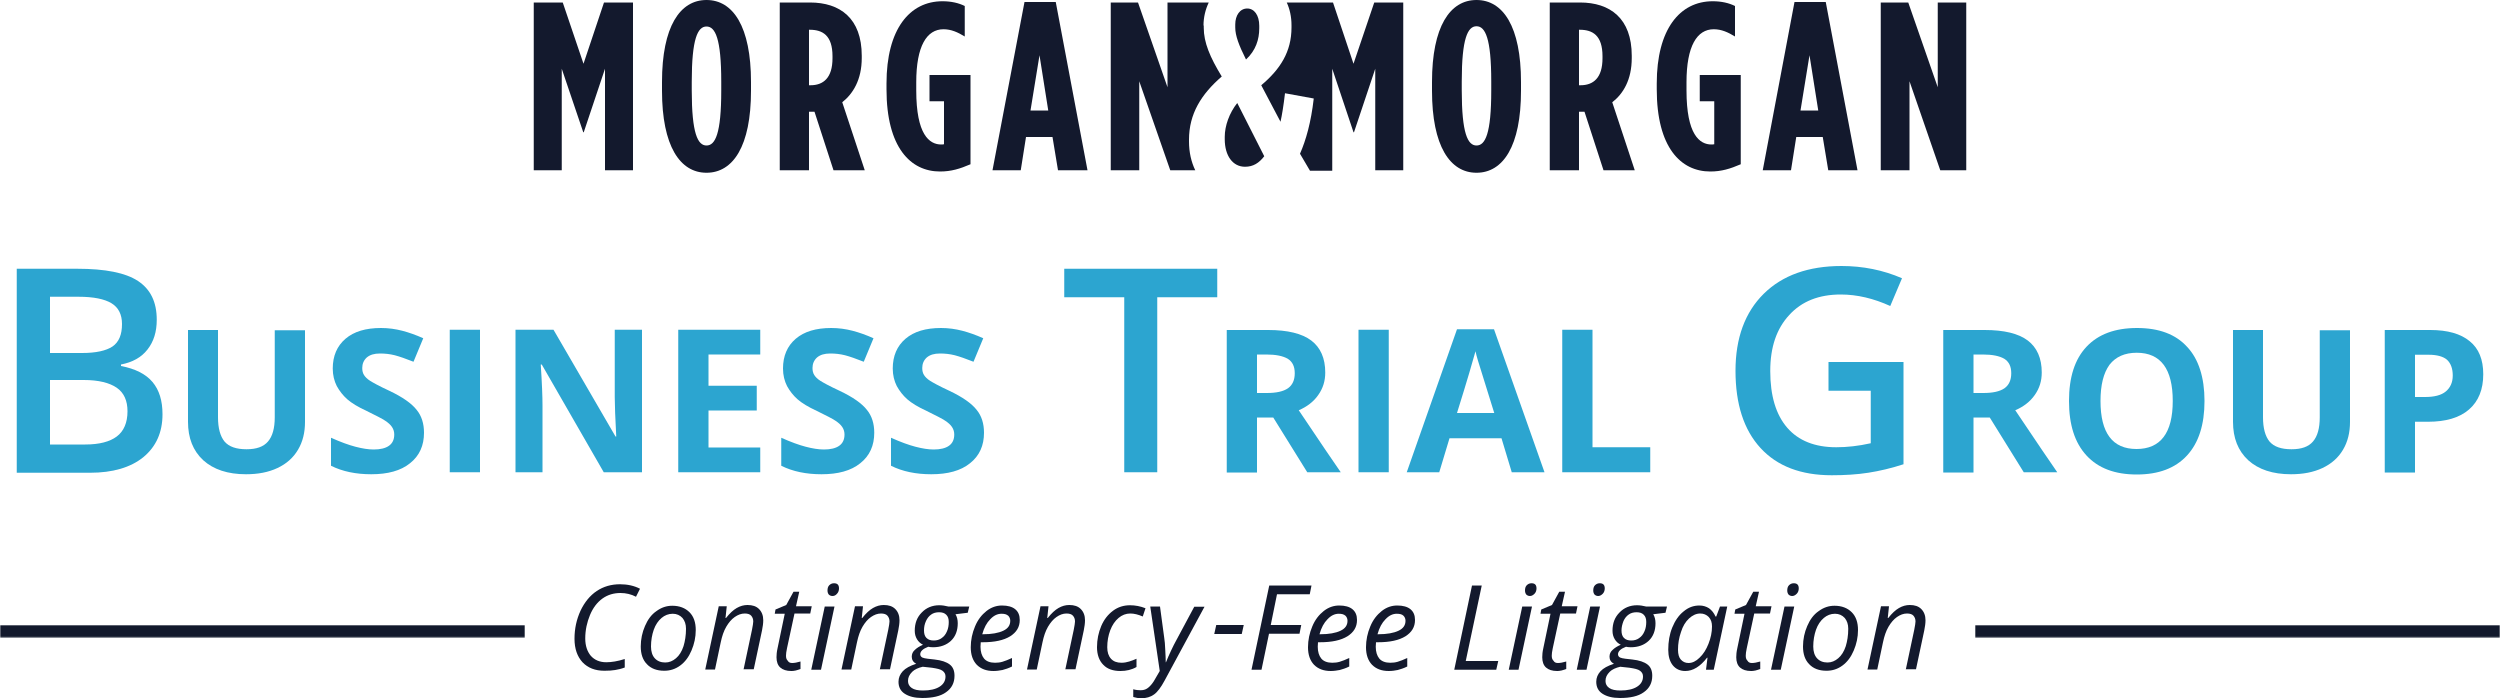 <?xml version="1.0" encoding="utf-8"?>
<!-- Generator: Adobe Illustrator 22.0.1, SVG Export Plug-In . SVG Version: 6.00 Build 0)  -->
<svg version="1.1" id="Layer_1" xmlns="http://www.w3.org/2000/svg" xmlns:xlink="http://www.w3.org/1999/xlink" x="0px" y="0px"
	 viewBox="0 0 1000 279.2" style="enable-background:new 0 0 1000 279.2;" xml:space="preserve">
<style type="text/css">
	.st0{filter:url(#Adobe_OpacityMaskFilter);}
	.st1{fill:url(#SVGID_2_);}
	.st2{mask:url(#SVGID_1_);fill:#12192C;}
	.st3{filter:url(#Adobe_OpacityMaskFilter_1_);}
	.st4{fill:url(#SVGID_4_);}
	.st5{mask:url(#SVGID_3_);fill:#12192C;}
	.st6{fill:#13192D;}
	.st7{fill:#2CA5D0;}
</style>
<g>
	<g>
		<defs>
			<filter id="Adobe_OpacityMaskFilter" filterUnits="userSpaceOnUse" x="0" y="250" width="210" height="5.2">
				<feColorMatrix  type="matrix" values="1 0 0 0 0  0 1 0 0 0  0 0 1 0 0  0 0 0 1 0"/>
			</filter>
		</defs>
		<mask maskUnits="userSpaceOnUse" x="0" y="250" width="210" height="5.2" id="SVGID_1_">
			<g class="st0">
				<linearGradient id="SVGID_2_" gradientUnits="userSpaceOnUse" x1="0" y1="252.59" x2="210.035" y2="252.59">
					<stop  offset="0.121" style="stop-color:#000000"/>
					<stop  offset="0.211" style="stop-color:#1E1E1E"/>
					<stop  offset="0.505" style="stop-color:#7D7D7D"/>
					<stop  offset="0.743" style="stop-color:#C3C3C3"/>
					<stop  offset="0.913" style="stop-color:#EEEEEE"/>
					<stop  offset="1" style="stop-color:#FFFFFF"/>
				</linearGradient>
				<rect y="250" class="st1" width="210" height="5.2"/>
			</g>
		</mask>
		<rect y="250" class="st2" width="210" height="5.2"/>
		<defs>
			<filter id="Adobe_OpacityMaskFilter_1_" filterUnits="userSpaceOnUse" x="790" y="250" width="210" height="5.2">
				<feColorMatrix  type="matrix" values="1 0 0 0 0  0 1 0 0 0  0 0 1 0 0  0 0 0 1 0"/>
			</filter>
		</defs>
		<mask maskUnits="userSpaceOnUse" x="790" y="250" width="210" height="5.2" id="SVGID_3_">
			<g class="st3">
				
					<linearGradient id="SVGID_4_" gradientUnits="userSpaceOnUse" x1="-3136.719" y1="252.59" x2="-2926.683" y2="252.59" gradientTransform="matrix(-1 0 0 1 -2136.719 0)">
					<stop  offset="0.121" style="stop-color:#000000"/>
					<stop  offset="0.211" style="stop-color:#1E1E1E"/>
					<stop  offset="0.505" style="stop-color:#7D7D7D"/>
					<stop  offset="0.743" style="stop-color:#C3C3C3"/>
					<stop  offset="0.913" style="stop-color:#EEEEEE"/>
					<stop  offset="1" style="stop-color:#FFFFFF"/>
				</linearGradient>
				<rect x="790" y="250" class="st4" width="210" height="5.2"/>
			</g>
		</mask>
		<rect x="790" y="250" class="st5" width="210" height="5.2"/>
	</g>
	<g>
		<polygon class="st6" points="233.4,25.5 225.1,1 213.5,1 213.5,68.1 224.7,68.1 224.7,27.5 233.3,52.9 233.5,52.9 242,27.5 
			242,68.1 253.2,68.1 253.2,1 241.6,1 		"/>
		<path class="st6" d="M282.6,0c-10.6,0-17.8,10.6-17.8,32.8v3.5c0,22.1,7.2,32.8,17.8,32.8c10.6,0,17.8-10.6,17.8-32.8v-3.5
			C300.4,10.6,293.2,0,282.6,0z M288.5,36.2c0,17.3-2.4,22-5.9,22c-3.5,0-5.9-4.8-5.9-22v-3.5c0-17.3,2.4-22.1,5.9-22.1
			c3.5,0,5.9,4.8,5.9,22.1V36.2z"/>
		<path class="st6" d="M344.7,23.2v-0.9C344.7,7.3,336,1,324,1h-12.1v67.1l11.7,0V44.7h2c0,0,0.1,0,0.2,0l7.6,23.4h12.5l-9-27.2
			C341.2,37.5,344.7,31.9,344.7,23.2z M333,23.3c0,7.9-3.7,10.8-8.8,10.8h-0.6V11.9h0.3c5.1,0,9.1,2.2,9.1,10.6V23.3z"/>
		<path class="st6" d="M371.8,40.5h5.8v17.2c-0.6,0.1-0.7,0.1-1.1,0.1c-4.8,0-10-4-10-21.6v-3.3c0-14.5,4.2-21.2,10.9-21.2
			c3.1,0,5.7,1.2,8.5,2.9V2.4c-2.4-1.2-5.4-1.9-8.9-1.9c-13.2,0-22.4,11.2-22.4,32.9v2.3c0,23.4,9.7,32.9,21.4,32.9
			c4.5,0,8-1.1,12.2-2.9V30l-16.4,0V40.5z"/>
		<path class="st6" d="M409.8,0.8L397,68.1h11.3l2.1-13.3h10.6l2.2,13.3H435L422.3,0.8H409.8z M412.2,44.2l3.6-22.1l3.5,22.1H412.2z
			"/>
		<path class="st6" d="M481.4,10.2c0-3.3,0.8-6.5,2.1-9.2H467v33.9L455.2,1h-10.9v67.1h11.4V32.5l12.4,35.6h10
			c-1.6-3.3-2.5-7.2-2.5-11.5v-0.7c0-10.4,4.9-18.2,13.1-25.3c-4.7-7.7-7.2-13.6-7.2-19.5V10.2z"/>
		<path class="st6" d="M541.4,25.5L533.2,1h-18.5c1.2,2.6,1.9,5.7,1.9,9.1v0.9c0,9.7-4.5,16.7-12.1,23.1l7.7,14.6
			c0.6-2.7,1.2-6.3,1.8-11.4l11.5,2.1c-1.1,9.6-3.1,16.6-5.5,22.1l4,6.8h8.9V27.5l8.5,25.4h0.2l8.5-25.4v40.6h11.2V1h-11.6
			L541.4,25.5z"/>
		<path class="st6" d="M590.6,0c-10.6,0-17.8,10.6-17.8,32.8v3.5c0,22.1,7.2,32.8,17.8,32.8c10.6,0,17.8-10.6,17.8-32.8v-3.5
			C608.4,10.6,601.2,0,590.6,0z M596.5,36.2c0,17.3-2.4,22-5.9,22c-3.5,0-5.9-4.8-5.9-22.1v-3.5c0-17.3,2.4-22.1,5.9-22.1
			c3.5,0,5.9,4.8,5.9,22.1V36.2z"/>
		<path class="st6" d="M652.7,23.2v-0.9C652.7,7.3,644,1,632,1h-12.1v67.1h11.7V44.7h2c0,0,0.1,0,0.2,0l7.6,23.4h12.5l-9-27.2
			C649.3,37.5,652.7,31.9,652.7,23.2z M641,23.3c0,7.9-3.7,10.8-8.8,10.8h-0.6V11.9h0.3c5.1,0,9.1,2.2,9.1,10.6V23.3z"/>
		<path class="st6" d="M679.9,40.5h5.8v17.2c-0.6,0.1-0.7,0.1-1.1,0.1c-4.8,0-10-4-10-21.6v-3.3c0-14.5,4.2-21.2,10.9-21.2
			c3.1,0,5.7,1.2,8.5,2.9V2.4c-2.4-1.2-5.4-1.9-8.9-1.9c-13.2,0-22.4,11.2-22.4,32.9v2.3c0,23.4,9.7,32.9,21.4,32.9
			c4.5,0,8-1.1,12.2-2.9V30h-16.4V40.5z"/>
		<path class="st6" d="M717.8,0.8l-12.7,67.3h11.3l2.1-13.3h10.6l2.2,13.3H743L730.3,0.8H717.8z M720.2,44.2l3.6-22.1l3.5,22.1
			L720.2,44.2z"/>
		<polygon class="st6" points="775.1,1 775.1,34.9 763.3,1 752.3,1 752.3,68.1 763.8,68.1 763.8,32.5 776.1,68.1 786.5,68.1 
			786.5,1 		"/>
		<path class="st6" d="M503.7,11.3v-1c0-4.2-2-6.9-4.8-6.9c-2.9,0-4.8,2.7-4.8,6.4V11c0,3.3,1.5,7.2,4.3,12.8
			C502.3,20.2,503.7,15.8,503.7,11.3z"/>
		<path class="st6" d="M489.9,54.7v1c0,6.6,3.2,11,8.1,11c3.3,0,5.6-1.5,7.7-4.2l-10.8-21.3C491.7,45.2,489.9,50.4,489.9,54.7z"/>
	</g>
	<g>
		<path class="st7" d="M6.7,107.5h24.2c11.2,0,19.3,1.6,24.3,4.9c5,3.3,7.5,8.4,7.5,15.5c0,4.8-1.2,8.7-3.7,11.9
			c-2.5,3.2-6,5.1-10.6,6v0.6c5.7,1.1,9.9,3.2,12.6,6.4c2.7,3.2,4,7.5,4,12.9c0,7.3-2.6,13-7.7,17.2c-5.1,4.1-12.2,6.2-21.3,6.2H6.7
			V107.5z M20,141.2h12.8c5.6,0,9.6-0.9,12.2-2.6c2.6-1.8,3.8-4.8,3.8-9c0-3.8-1.4-6.6-4.2-8.3c-2.8-1.7-7.2-2.6-13.2-2.6H20V141.2z
			 M20,152v25.8h14.1c5.6,0,9.8-1.1,12.6-3.2c2.8-2.1,4.3-5.5,4.3-10.1c0-4.2-1.4-7.4-4.3-9.4c-2.9-2-7.3-3.1-13.2-3.1H20z"/>
		<path class="st7" d="M122,131.9v36.9c0,4.2-0.9,7.9-2.8,11.1c-1.9,3.2-4.6,5.6-8.2,7.3c-3.6,1.7-7.8,2.5-12.6,2.5
			c-7.3,0-13-1.9-17.1-5.6c-4.1-3.8-6.1-8.9-6.1-15.4v-36.7h12v34.9c0,4.4,0.9,7.6,2.6,9.7c1.8,2.1,4.7,3.1,8.8,3.1
			c4,0,6.8-1,8.6-3.1c1.8-2.1,2.7-5.3,2.7-9.7v-34.8H122z"/>
		<path class="st7" d="M169.6,173.1c0,5.1-1.8,9.2-5.6,12.2c-3.7,3-8.9,4.4-15.5,4.4c-6.1,0-11.5-1.1-16.1-3.4v-11.2
			c3.8,1.7,7.1,2.9,9.8,3.6c2.7,0.7,5.1,1.1,7.3,1.1c2.6,0,4.7-0.5,6.1-1.5c1.4-1,2.1-2.5,2.1-4.5c0-1.1-0.3-2.1-0.9-3
			c-0.6-0.9-1.5-1.7-2.7-2.5c-1.2-0.8-3.7-2.1-7.4-3.9c-3.5-1.6-6.1-3.2-7.8-4.7c-1.7-1.5-3.1-3.3-4.2-5.3c-1-2-1.6-4.3-1.6-7
			c0-5,1.7-9,5.1-11.9c3.4-2.9,8.1-4.3,14.2-4.3c3,0,5.8,0.4,8.5,1.1c2.7,0.7,5.5,1.7,8.4,3l-3.9,9.4c-3-1.2-5.6-2.1-7.5-2.6
			c-2-0.5-3.9-0.7-5.9-0.7c-2.3,0-4,0.5-5.3,1.6c-1.2,1.1-1.8,2.5-1.8,4.2c0,1.1,0.2,2,0.7,2.8c0.5,0.8,1.3,1.6,2.4,2.3
			c1.1,0.7,3.6,2.1,7.7,4c5.3,2.5,9,5.1,11,7.7C168.6,166.3,169.6,169.4,169.6,173.1z"/>
		<path class="st7" d="M179.9,188.9v-57H192v57H179.9z"/>
		<path class="st7" d="M256.9,188.9h-15.4l-24.8-43.1h-0.4c0.5,7.6,0.7,13,0.7,16.3v26.8h-10.8v-57h15.2l24.8,42.7h0.3
			c-0.4-7.4-0.6-12.6-0.6-15.7v-27h10.9V188.9z"/>
		<path class="st7" d="M304.1,188.9h-32.8v-57h32.8v9.9h-20.7v12.5h19.3v9.9h-19.3V179h20.7V188.9z"/>
		<path class="st7" d="M349.7,173.1c0,5.1-1.8,9.2-5.6,12.2c-3.7,3-8.9,4.4-15.5,4.4c-6.1,0-11.5-1.1-16.1-3.4v-11.2
			c3.8,1.7,7.1,2.9,9.8,3.6c2.7,0.7,5.1,1.1,7.3,1.1c2.6,0,4.7-0.5,6.1-1.5c1.4-1,2.1-2.5,2.1-4.5c0-1.1-0.3-2.1-0.9-3
			c-0.6-0.9-1.5-1.7-2.7-2.5c-1.2-0.8-3.7-2.1-7.4-3.9c-3.5-1.6-6.1-3.2-7.8-4.7c-1.7-1.5-3.1-3.3-4.2-5.3c-1-2-1.6-4.3-1.6-7
			c0-5,1.7-9,5.1-11.9c3.4-2.9,8.1-4.3,14.2-4.3c3,0,5.8,0.4,8.5,1.1c2.7,0.7,5.5,1.7,8.4,3l-3.9,9.4c-3-1.2-5.6-2.1-7.5-2.6
			c-2-0.5-3.9-0.7-5.9-0.7c-2.3,0-4,0.5-5.3,1.6c-1.2,1.1-1.8,2.5-1.8,4.2c0,1.1,0.2,2,0.7,2.8c0.5,0.8,1.3,1.6,2.4,2.3
			c1.1,0.7,3.6,2.1,7.7,4c5.3,2.5,9,5.1,11,7.7C348.7,166.3,349.7,169.4,349.7,173.1z"/>
		<path class="st7" d="M393.6,173.1c0,5.1-1.8,9.2-5.6,12.2c-3.7,3-8.9,4.4-15.5,4.4c-6.1,0-11.5-1.1-16.1-3.4v-11.2
			c3.8,1.7,7.1,2.9,9.8,3.6c2.7,0.7,5.1,1.1,7.3,1.1c2.6,0,4.7-0.5,6.1-1.5c1.4-1,2.1-2.5,2.1-4.5c0-1.1-0.3-2.1-0.9-3
			c-0.6-0.9-1.5-1.7-2.7-2.5c-1.2-0.8-3.7-2.1-7.4-3.9c-3.5-1.6-6.1-3.2-7.8-4.7c-1.7-1.5-3.1-3.3-4.2-5.3c-1-2-1.6-4.3-1.6-7
			c0-5,1.7-9,5.1-11.9c3.4-2.9,8.1-4.3,14.2-4.3c3,0,5.8,0.4,8.5,1.1c2.7,0.7,5.5,1.7,8.4,3l-3.9,9.4c-3-1.2-5.6-2.1-7.5-2.6
			c-2-0.5-3.9-0.7-5.9-0.7c-2.3,0-4,0.5-5.3,1.6c-1.2,1.1-1.8,2.5-1.8,4.2c0,1.1,0.2,2,0.7,2.8c0.5,0.8,1.3,1.6,2.4,2.3
			c1.1,0.7,3.6,2.1,7.7,4c5.3,2.5,9,5.1,11,7.7C392.6,166.3,393.6,169.4,393.6,173.1z"/>
		<path class="st7" d="M463,188.9h-13.3v-70h-24v-11.4h61.2v11.4h-24V188.9z"/>
		<path class="st7" d="M502.8,167.1v21.9h-12.1v-57h16.6c7.7,0,13.5,1.4,17.2,4.2c3.7,2.8,5.6,7.1,5.6,12.8c0,3.4-0.9,6.3-2.8,9
			c-1.8,2.6-4.5,4.7-7.8,6.1c8.6,12.8,14.2,21.1,16.8,24.8h-13.4l-13.6-21.9H502.8z M502.8,157.2h3.9c3.8,0,6.6-0.6,8.5-1.9
			c1.8-1.3,2.7-3.3,2.7-6c0-2.7-0.9-4.6-2.8-5.8c-1.9-1.1-4.7-1.7-8.6-1.7h-3.7V157.2z"/>
		<path class="st7" d="M543.4,188.9v-57h12.1v57H543.4z"/>
		<path class="st7" d="M604.7,188.9l-4.1-13.6h-20.8l-4.1,13.6h-13l20.1-57.2h14.8l20.2,57.2H604.7z M597.7,165.2
			c-3.8-12.3-6-19.2-6.5-20.9c-0.5-1.6-0.8-2.9-1-3.8c-0.9,3.3-3.3,11.6-7.4,24.7H597.7z"/>
		<path class="st7" d="M624.9,188.9v-57H637v47h23.1v10H624.9z"/>
		<path class="st7" d="M731.4,144.8h30v40.9c-4.9,1.6-9.6,2.7-14.1,3.4c-4.5,0.7-9.4,1-14.6,1c-12.3,0-21.8-3.6-28.5-10.9
			c-6.7-7.3-10-17.6-10-30.9c0-13.1,3.8-23.4,11.3-30.8c7.5-7.4,17.9-11.1,31.1-11.1c8.5,0,16.6,1.6,24.2,4.9l-4.7,11.1
			c-6.6-3-13.2-4.6-19.8-4.6c-8.7,0-15.6,2.7-20.6,8.2c-5.1,5.5-7.6,12.9-7.6,22.4c0,10,2.3,17.5,6.8,22.7s11.1,7.8,19.6,7.8
			c4.3,0,8.9-0.5,13.8-1.6v-21h-16.9V144.8z"/>
		<path class="st7" d="M789.4,167.1v21.9h-12.1v-57h16.6c7.7,0,13.5,1.4,17.2,4.2c3.7,2.8,5.6,7.1,5.6,12.8c0,3.4-0.9,6.3-2.8,9
			c-1.8,2.6-4.5,4.7-7.8,6.1c8.6,12.8,14.2,21.1,16.8,24.8h-13.4l-13.6-21.9H789.4z M789.4,157.2h3.9c3.8,0,6.6-0.6,8.5-1.9
			c1.8-1.3,2.7-3.3,2.7-6c0-2.7-0.9-4.6-2.8-5.8c-1.9-1.1-4.7-1.7-8.6-1.7h-3.7V157.2z"/>
		<path class="st7" d="M881.8,160.4c0,9.4-2.3,16.7-7,21.8c-4.7,5.1-11.4,7.6-20.1,7.6c-8.7,0-15.4-2.5-20.1-7.6
			c-4.7-5.1-7-12.3-7-21.8c0-9.5,2.3-16.7,7-21.7c4.7-5,11.4-7.5,20.2-7.5s15.5,2.5,20.1,7.6C879.4,143.6,881.8,150.9,881.8,160.4z
			 M840.2,160.4c0,6.4,1.2,11.2,3.6,14.4c2.4,3.2,6,4.8,10.8,4.8c9.6,0,14.5-6.4,14.5-19.2c0-12.8-4.8-19.3-14.4-19.3
			c-4.8,0-8.4,1.6-10.9,4.8C841.4,149.2,840.2,154,840.2,160.4z"/>
		<path class="st7" d="M940,131.9v36.9c0,4.2-0.9,7.9-2.8,11.1c-1.9,3.2-4.6,5.6-8.2,7.3c-3.6,1.7-7.8,2.5-12.6,2.5
			c-7.3,0-13-1.9-17.1-5.6c-4.1-3.8-6.1-8.9-6.1-15.4v-36.7h12v34.9c0,4.4,0.9,7.6,2.6,9.7c1.8,2.1,4.7,3.1,8.8,3.1
			c4,0,6.8-1,8.6-3.1c1.8-2.1,2.7-5.3,2.7-9.7v-34.8H940z"/>
		<path class="st7" d="M993.3,149.7c0,6.1-1.9,10.8-5.7,14.1c-3.8,3.3-9.3,4.9-16.4,4.9H966v20.3h-12.1v-57h18.2
			c6.9,0,12.2,1.5,15.8,4.5C991.5,139.4,993.3,143.8,993.3,149.7z M966,158.8h4c3.7,0,6.5-0.7,8.3-2.2c1.8-1.5,2.8-3.6,2.8-6.4
			c0-2.8-0.8-4.9-2.3-6.3c-1.5-1.3-4-2-7.3-2H966V158.8z"/>
	</g>
	<g>
		<path class="st6" d="M248.2,237.2c-2.7,0-5.1,0.7-7.2,2.2s-3.8,3.7-5,6.6c-1.2,2.9-1.9,6-1.9,9.4c0,2.9,0.8,5.2,2.2,6.9
			c1.5,1.7,3.6,2.6,6.2,2.6c2.1,0,4.6-0.4,7.4-1.3v3.4c-1.3,0.5-2.6,0.8-3.8,1c-1.2,0.2-2.6,0.3-4.3,0.3c-3.7,0-6.6-1.1-8.8-3.4
			c-2.1-2.3-3.2-5.4-3.2-9.4c0-4,0.8-7.7,2.4-11.2c1.6-3.4,3.8-6.1,6.5-7.9c2.7-1.8,5.8-2.7,9.3-2.7c3,0,5.7,0.6,8,1.8l-1.6,3.2
			C252.5,237.7,250.4,237.2,248.2,237.2z"/>
		<path class="st6" d="M268.9,242.3c2.9,0,5.2,0.9,6.9,2.6c1.7,1.7,2.5,4.1,2.5,7.1c0,2.9-0.6,5.6-1.7,8.2c-1.1,2.6-2.6,4.6-4.5,6
			c-1.9,1.4-4,2.1-6.4,2.1c-3,0-5.3-0.9-6.9-2.6c-1.7-1.7-2.5-4.1-2.5-7.1c0-2.9,0.6-5.7,1.7-8.2c1.1-2.6,2.6-4.6,4.5-5.9
			C264.5,243,266.6,242.3,268.9,242.3z M274.4,251.5c0-1.8-0.5-3.2-1.4-4.3c-1-1.1-2.3-1.7-3.9-1.7c-1.7,0-3.2,0.6-4.5,1.7
			c-1.3,1.1-2.4,2.7-3.1,4.7c-0.7,2-1.1,4.3-1.1,6.7c0,2,0.5,3.6,1.5,4.7c1,1.1,2.4,1.7,4.2,1.7c1.6,0,3-0.6,4.3-1.7
			c1.3-1.1,2.3-2.7,3-4.8C274,256.5,274.4,254.2,274.4,251.5z"/>
		<path class="st6" d="M297.4,267.9l3.4-16c0.3-1.6,0.5-2.7,0.5-3.3c0-1-0.3-1.7-0.8-2.3c-0.5-0.6-1.4-0.9-2.6-0.9
			c-1.4,0-2.7,0.5-4,1.4s-2.4,2.2-3.4,3.9c-1,1.7-1.7,3.8-2.2,6.2l-2.3,10.9h-3.9l5.4-25.3h3.2l-0.5,4.7h0.2c1.5-1.9,2.9-3.2,4.3-4
			c1.4-0.8,2.8-1.2,4.3-1.2c2,0,3.5,0.5,4.6,1.6c1.1,1.1,1.7,2.6,1.7,4.5c0,1.2-0.2,2.6-0.5,4.1l-3.3,15.5H297.4z"/>
		<path class="st6" d="M316.9,265.2c0.8,0,2-0.2,3.3-0.6v3c-0.5,0.2-1.2,0.4-1.9,0.6c-0.8,0.2-1.4,0.2-1.8,0.2
			c-1.9,0-3.4-0.5-4.4-1.4s-1.5-2.3-1.5-4.1c0-1,0.1-2.2,0.4-3.5l2.9-13.9h-4l0.3-1.7l4.3-1.8l2.9-5.3h2.3l-1.3,5.8h6.3l-0.6,2.9
			h-6.3l-3,13.9c-0.3,1.3-0.4,2.4-0.4,3c0,0.9,0.2,1.5,0.7,2C315.5,265,316.1,265.2,316.9,265.2z"/>
		<path class="st6" d="M328.4,267.9h-3.9l5.4-25.3h3.9L328.4,267.9z M331,236.2c0-0.9,0.2-1.6,0.7-2.1s1.1-0.8,1.9-0.8
			c1.4,0,2,0.7,2,2.1c0,0.8-0.3,1.6-0.8,2.1c-0.5,0.6-1.1,0.9-1.8,0.9c-0.6,0-1.1-0.2-1.5-0.6C331.2,237.4,331,236.9,331,236.2z"/>
		<path class="st6" d="M351.9,267.9l3.4-16c0.3-1.6,0.5-2.7,0.5-3.3c0-1-0.3-1.7-0.8-2.3c-0.5-0.6-1.4-0.9-2.6-0.9
			c-1.4,0-2.7,0.5-4,1.4s-2.4,2.2-3.4,3.9c-1,1.7-1.7,3.8-2.2,6.2l-2.3,10.9h-3.9l5.4-25.3h3.2l-0.5,4.7h0.2c1.5-1.9,2.9-3.2,4.3-4
			c1.4-0.8,2.8-1.2,4.3-1.2c2,0,3.5,0.5,4.6,1.6c1.1,1.1,1.7,2.6,1.7,4.5c0,1.2-0.2,2.6-0.5,4.1l-3.3,15.5H351.9z"/>
		<path class="st6" d="M387.7,242.6l-0.6,2.5l-4.9,0.6c0.6,1,0.9,2.2,0.9,3.6c0,2.9-0.9,5.3-2.7,7c-1.8,1.7-4.2,2.6-7.2,2.6
			c-0.8,0-1.5-0.1-1.9-0.2c-2.1,0.8-3.2,1.8-3.2,3c0,0.6,0.3,1,0.8,1.3c0.5,0.2,1.2,0.4,2.2,0.5l2.7,0.3c2.8,0.3,4.8,1,6.1,2
			c1.3,1,1.9,2.5,1.9,4.5c0,2.8-1.1,5-3.4,6.6c-2.2,1.6-5.4,2.3-9.5,2.3c-3,0-5.3-0.6-7-1.7c-1.7-1.1-2.5-2.7-2.5-4.8
			c0-1.6,0.6-3,1.7-4.2c1.1-1.2,2.9-2.2,5.4-3c-1.2-0.6-1.8-1.6-1.8-2.8c0-1.1,0.4-2,1.2-2.7c0.8-0.8,1.9-1.5,3.3-2.1
			c-1-0.5-1.8-1.2-2.4-2.2c-0.6-1-0.9-2.1-0.9-3.4c0-3,0.9-5.4,2.8-7.3c1.8-1.9,4.2-2.9,7-2.9c1.2,0,2.4,0.2,3.6,0.5H387.7z
			 M363.2,272.4c0,1.2,0.5,2.1,1.5,2.8c1,0.7,2.5,1,4.5,1c2.8,0,5-0.5,6.6-1.5c1.6-1,2.4-2.4,2.4-4.1c0-1-0.4-1.7-1.2-2.3
			c-0.8-0.6-2.2-0.9-4.2-1.2l-3.7-0.4c-1.8,0.4-3.3,1.1-4.2,2C363.7,269.9,363.2,271,363.2,272.4z M369.6,252.2c0,1.3,0.3,2.3,1,3
			s1.7,1,2.9,1c1.2,0,2.3-0.3,3.2-1c0.9-0.6,1.6-1.5,2.1-2.7c0.5-1.1,0.7-2.4,0.7-3.7c0-1.3-0.3-2.2-1-2.9c-0.7-0.7-1.6-1-2.9-1
			c-1.2,0-2.3,0.3-3.1,0.9c-0.9,0.6-1.6,1.5-2.1,2.6C369.8,249.7,369.6,250.9,369.6,252.2z"/>
		<path class="st6" d="M397.4,268.4c-2.8,0-5-0.8-6.7-2.5c-1.6-1.7-2.4-4-2.4-7c0-2.9,0.6-5.7,1.7-8.3c1.1-2.7,2.7-4.7,4.6-6.2
			c1.9-1.5,4-2.2,6.2-2.2c2.3,0,4.1,0.5,5.3,1.5c1.2,1,1.8,2.4,1.8,4.3c0,2.8-1.3,4.9-3.8,6.5c-2.6,1.6-6.2,2.4-11,2.4h-0.8
			l-0.1,1.8c0,2,0.5,3.6,1.4,4.7c0.9,1.1,2.4,1.7,4.4,1.7c1,0,2-0.1,3-0.4s2.3-0.8,3.8-1.5v3.4c-1.4,0.7-2.7,1.1-3.8,1.4
			C399.9,268.2,398.7,268.4,397.4,268.4z M400.6,245.5c-1.6,0-3.1,0.7-4.5,2.2c-1.4,1.4-2.5,3.4-3.2,6h0.3c3.5,0,6.2-0.5,8.1-1.4
			c1.9-0.9,2.8-2.2,2.8-4c0-0.8-0.3-1.5-0.8-2C402.6,245.7,401.8,245.5,400.6,245.5z"/>
		<path class="st6" d="M426.1,267.9l3.4-16c0.3-1.6,0.5-2.7,0.5-3.3c0-1-0.3-1.7-0.8-2.3c-0.5-0.6-1.4-0.9-2.6-0.9
			c-1.4,0-2.7,0.5-4,1.4c-1.3,0.9-2.4,2.2-3.4,3.9c-1,1.7-1.7,3.8-2.2,6.2l-2.3,10.9h-3.9l5.4-25.3h3.2l-0.5,4.7h0.2
			c1.5-1.9,2.9-3.2,4.3-4c1.4-0.8,2.8-1.2,4.3-1.2c2,0,3.5,0.5,4.6,1.6c1.1,1.1,1.7,2.6,1.7,4.5c0,1.2-0.2,2.6-0.5,4.1l-3.3,15.5
			H426.1z"/>
		<path class="st6" d="M448.2,268.4c-3,0-5.3-0.8-6.9-2.5c-1.6-1.6-2.5-4-2.5-7c0-3.1,0.6-5.9,1.7-8.5c1.1-2.6,2.7-4.6,4.7-6.1
			c2-1.5,4.3-2.2,6.8-2.2c2.1,0,4.2,0.4,6.2,1.2l-1.1,3.3c-1.8-0.8-3.5-1.2-5-1.2c-1.7,0-3.3,0.6-4.7,1.8c-1.4,1.2-2.5,2.8-3.3,4.9
			c-0.8,2.1-1.2,4.4-1.2,6.8c0,2,0.5,3.5,1.5,4.6c1,1.1,2.4,1.6,4.2,1.6c1.1,0,2.1-0.2,3.1-0.5c1-0.3,2-0.7,2.9-1.1v3.3
			C452.7,267.9,450.5,268.4,448.2,268.4z"/>
		<path class="st6" d="M460.1,242.6h3.9l1.7,12.6c0.2,1.1,0.3,2.6,0.4,4.7c0.1,2.1,0.2,3.7,0.2,5h0.1c0.5-1.3,1.2-2.9,2-4.6
			c0.8-1.7,1.4-2.9,1.8-3.6l7.5-14h4.1l-16,29.6c-1.4,2.6-2.8,4.5-4.2,5.5c-1.4,1-3.1,1.5-5.1,1.5c-1.1,0-2.2-0.2-3.2-0.5v-3.1
			c1,0.3,2,0.4,3,0.4c1.3,0,2.3-0.4,3.2-1.2c0.9-0.8,1.8-1.9,2.6-3.4l1.8-3.1L460.1,242.6z"/>
		<path class="st6" d="M485.7,253.6l0.8-3.6h11l-0.8,3.6H485.7z"/>
		<path class="st6" d="M504.6,267.9h-4l7.1-33.7h16.9l-0.7,3.5h-13.1l-2.5,12.3h12.2l-0.7,3.5h-12.2L504.6,267.9z"/>
		<path class="st6" d="M532.3,268.4c-2.8,0-5-0.8-6.7-2.5c-1.6-1.7-2.4-4-2.4-7c0-2.9,0.6-5.7,1.7-8.3c1.1-2.7,2.7-4.7,4.6-6.2
			s4-2.2,6.2-2.2c2.3,0,4.1,0.5,5.3,1.5c1.2,1,1.8,2.4,1.8,4.3c0,2.8-1.3,4.9-3.8,6.5c-2.6,1.6-6.2,2.4-11,2.4h-0.8l-0.1,1.8
			c0,2,0.5,3.6,1.4,4.7c0.9,1.1,2.4,1.7,4.4,1.7c1,0,2-0.1,3-0.4c1-0.3,2.3-0.8,3.8-1.5v3.4c-1.4,0.7-2.7,1.1-3.8,1.4
			C534.8,268.2,533.6,268.4,532.3,268.4z M535.5,245.5c-1.6,0-3.1,0.7-4.5,2.2c-1.4,1.4-2.5,3.4-3.2,6h0.3c3.5,0,6.2-0.5,8.1-1.4
			c1.9-0.9,2.8-2.2,2.8-4c0-0.8-0.3-1.5-0.8-2C537.5,245.7,536.7,245.5,535.5,245.5z"/>
		<path class="st6" d="M555.5,268.4c-2.8,0-5-0.8-6.7-2.5c-1.6-1.7-2.4-4-2.4-7c0-2.9,0.6-5.7,1.7-8.3c1.1-2.7,2.7-4.7,4.6-6.2
			s4-2.2,6.2-2.2c2.3,0,4.1,0.5,5.3,1.5c1.2,1,1.8,2.4,1.8,4.3c0,2.8-1.3,4.9-3.8,6.5c-2.6,1.6-6.2,2.4-11,2.4h-0.8l-0.1,1.8
			c0,2,0.5,3.6,1.4,4.7c0.9,1.1,2.4,1.7,4.4,1.7c1,0,2-0.1,3-0.4c1-0.3,2.3-0.8,3.8-1.5v3.4c-1.4,0.7-2.7,1.1-3.8,1.4
			C558.1,268.2,556.9,268.4,555.5,268.4z M558.7,245.5c-1.6,0-3.1,0.7-4.5,2.2c-1.4,1.4-2.5,3.4-3.2,6h0.3c3.5,0,6.2-0.5,8.1-1.4
			c1.9-0.9,2.8-2.2,2.8-4c0-0.8-0.3-1.5-0.8-2C560.8,245.7,559.9,245.5,558.7,245.5z"/>
		<path class="st6" d="M581.7,267.9l7.1-33.7h3.9l-6.4,30.2h13l-0.8,3.5H581.7z"/>
		<path class="st6" d="M607.4,267.9h-3.9l5.4-25.3h3.9L607.4,267.9z M610,236.2c0-0.9,0.2-1.6,0.7-2.1c0.5-0.5,1.1-0.8,1.9-0.8
			c1.4,0,2,0.7,2,2.1c0,0.8-0.3,1.6-0.8,2.1s-1.1,0.9-1.8,0.9c-0.6,0-1.1-0.2-1.5-0.6C610.2,237.4,610,236.9,610,236.2z"/>
		<path class="st6" d="M623.2,265.2c0.8,0,2-0.2,3.3-0.6v3c-0.5,0.2-1.2,0.4-1.9,0.6c-0.8,0.2-1.4,0.2-1.8,0.2
			c-1.9,0-3.4-0.5-4.4-1.4s-1.5-2.3-1.5-4.1c0-1,0.1-2.2,0.4-3.5l2.9-13.9h-4l0.3-1.7l4.3-1.8l2.9-5.3h2.3l-1.3,5.8h6.3l-0.6,2.9
			h-6.3l-3,13.9c-0.3,1.3-0.4,2.4-0.4,3c0,0.9,0.2,1.5,0.7,2C621.8,265,622.4,265.2,623.2,265.2z"/>
		<path class="st6" d="M634.6,267.9h-3.9l5.4-25.3h3.9L634.6,267.9z M637.3,236.2c0-0.9,0.2-1.6,0.7-2.1s1.1-0.8,1.9-0.8
			c1.4,0,2,0.7,2,2.1c0,0.8-0.3,1.6-0.8,2.1s-1.1,0.9-1.8,0.9c-0.6,0-1.1-0.2-1.5-0.6C637.5,237.4,637.3,236.9,637.3,236.2z"/>
		<path class="st6" d="M666.8,242.6l-0.6,2.5l-4.9,0.6c0.6,1,0.9,2.2,0.9,3.6c0,2.9-0.9,5.3-2.7,7c-1.8,1.7-4.2,2.6-7.2,2.6
			c-0.8,0-1.5-0.1-1.9-0.2c-2.1,0.8-3.2,1.8-3.2,3c0,0.6,0.3,1,0.8,1.3c0.5,0.2,1.2,0.4,2.2,0.5l2.7,0.3c2.8,0.3,4.8,1,6.1,2
			c1.3,1,1.9,2.5,1.9,4.5c0,2.8-1.1,5-3.4,6.6c-2.2,1.6-5.4,2.3-9.5,2.3c-3,0-5.3-0.6-7-1.7c-1.7-1.1-2.5-2.7-2.5-4.8
			c0-1.6,0.6-3,1.7-4.2c1.1-1.2,2.9-2.2,5.4-3c-1.2-0.6-1.8-1.6-1.8-2.8c0-1.1,0.4-2,1.2-2.7c0.8-0.8,1.9-1.5,3.3-2.1
			c-1-0.5-1.8-1.2-2.4-2.2c-0.6-1-0.9-2.1-0.9-3.4c0-3,0.9-5.4,2.8-7.3c1.8-1.9,4.2-2.9,7-2.9c1.2,0,2.4,0.2,3.6,0.5H666.8z
			 M642.2,272.4c0,1.2,0.5,2.1,1.5,2.8c1,0.7,2.5,1,4.5,1c2.8,0,5-0.5,6.6-1.5c1.6-1,2.4-2.4,2.4-4.1c0-1-0.4-1.7-1.2-2.3
			c-0.8-0.6-2.2-0.9-4.2-1.2l-3.7-0.4c-1.8,0.4-3.3,1.1-4.2,2C642.7,269.9,642.2,271,642.2,272.4z M648.6,252.2c0,1.3,0.3,2.3,1,3
			s1.7,1,2.9,1c1.2,0,2.3-0.3,3.2-1c0.9-0.6,1.6-1.5,2.1-2.7c0.5-1.1,0.7-2.4,0.7-3.7c0-1.3-0.3-2.2-1-2.9c-0.7-0.7-1.6-1-2.9-1
			c-1.2,0-2.3,0.3-3.1,0.9c-0.9,0.6-1.6,1.5-2.1,2.6C648.9,249.7,648.6,250.9,648.6,252.2z"/>
		<path class="st6" d="M679.8,242.2c1.4,0,2.7,0.4,3.8,1.1c1.1,0.8,2,1.9,2.6,3.3h0.3l1.5-4h2.9l-5.4,25.3h-3.1l0.6-4.8h-0.2
			c-2.7,3.5-5.6,5.3-8.7,5.3c-2.1,0-3.8-0.8-5-2.3c-1.2-1.5-1.8-3.6-1.8-6.2c0-3.2,0.5-6.2,1.6-8.9c1.1-2.7,2.6-4.9,4.5-6.4
			C675.4,242.9,677.5,242.2,679.8,242.2z M675.4,265.2c1.5,0,3-0.7,4.4-2.1c1.5-1.4,2.7-3.3,3.6-5.6c0.9-2.3,1.4-4.6,1.4-6.9
			c0-1.6-0.4-2.8-1.3-3.8c-0.9-0.9-2-1.4-3.4-1.4c-1.6,0-3.1,0.7-4.5,2c-1.4,1.3-2.5,3.1-3.2,5.4c-0.8,2.3-1.2,4.6-1.2,7.1
			c0,1.8,0.4,3.1,1.1,3.9C673.1,264.7,674.1,265.2,675.4,265.2z"/>
		<path class="st6" d="M700.8,265.2c0.8,0,2-0.2,3.3-0.6v3c-0.5,0.2-1.2,0.4-1.9,0.6c-0.8,0.2-1.4,0.2-1.8,0.2
			c-1.9,0-3.4-0.5-4.4-1.4c-1-0.9-1.5-2.3-1.5-4.1c0-1,0.1-2.2,0.4-3.5l2.9-13.9h-4l0.3-1.7l4.3-1.8l2.9-5.3h2.3l-1.3,5.8h6.3
			l-0.6,2.9h-6.3l-3,13.9c-0.3,1.3-0.4,2.4-0.4,3c0,0.9,0.2,1.5,0.7,2C699.4,265,700,265.2,700.8,265.2z"/>
		<path class="st6" d="M712.3,267.9h-3.9l5.4-25.3h3.9L712.3,267.9z M714.9,236.2c0-0.9,0.2-1.6,0.7-2.1c0.5-0.5,1.1-0.8,1.9-0.8
			c1.4,0,2,0.7,2,2.1c0,0.8-0.3,1.6-0.8,2.1s-1.1,0.9-1.8,0.9c-0.6,0-1.1-0.2-1.5-0.6C715.1,237.4,714.9,236.9,714.9,236.2z"/>
		<path class="st6" d="M733.8,242.3c2.9,0,5.2,0.9,6.9,2.6c1.7,1.7,2.5,4.1,2.5,7.1c0,2.9-0.6,5.6-1.7,8.2c-1.1,2.6-2.6,4.6-4.5,6
			c-1.9,1.4-4,2.1-6.4,2.1c-3,0-5.3-0.9-6.9-2.6c-1.7-1.7-2.5-4.1-2.5-7.1c0-2.9,0.6-5.7,1.7-8.2c1.1-2.6,2.6-4.6,4.5-5.9
			C729.4,243,731.5,242.3,733.8,242.3z M739.3,251.5c0-1.8-0.5-3.2-1.4-4.3c-1-1.1-2.3-1.7-3.9-1.7c-1.7,0-3.2,0.6-4.5,1.7
			c-1.3,1.1-2.4,2.7-3.1,4.7c-0.7,2-1.1,4.3-1.1,6.7c0,2,0.5,3.6,1.5,4.7c1,1.1,2.4,1.7,4.2,1.7c1.6,0,3-0.6,4.3-1.7
			c1.3-1.1,2.3-2.7,3-4.8C738.9,256.5,739.3,254.2,739.3,251.5z"/>
		<path class="st6" d="M762.3,267.9l3.4-16c0.3-1.6,0.5-2.7,0.5-3.3c0-1-0.3-1.7-0.8-2.3c-0.5-0.6-1.4-0.9-2.6-0.9
			c-1.4,0-2.7,0.5-4,1.4s-2.4,2.2-3.4,3.9c-1,1.7-1.7,3.8-2.2,6.2l-2.3,10.9h-3.9l5.4-25.3h3.2l-0.5,4.7h0.2c1.5-1.9,2.9-3.2,4.3-4
			c1.4-0.8,2.8-1.2,4.3-1.2c2,0,3.5,0.5,4.6,1.6c1.1,1.1,1.7,2.6,1.7,4.5c0,1.2-0.2,2.6-0.5,4.1l-3.3,15.5H762.3z"/>
	</g>
</g>
</svg>
